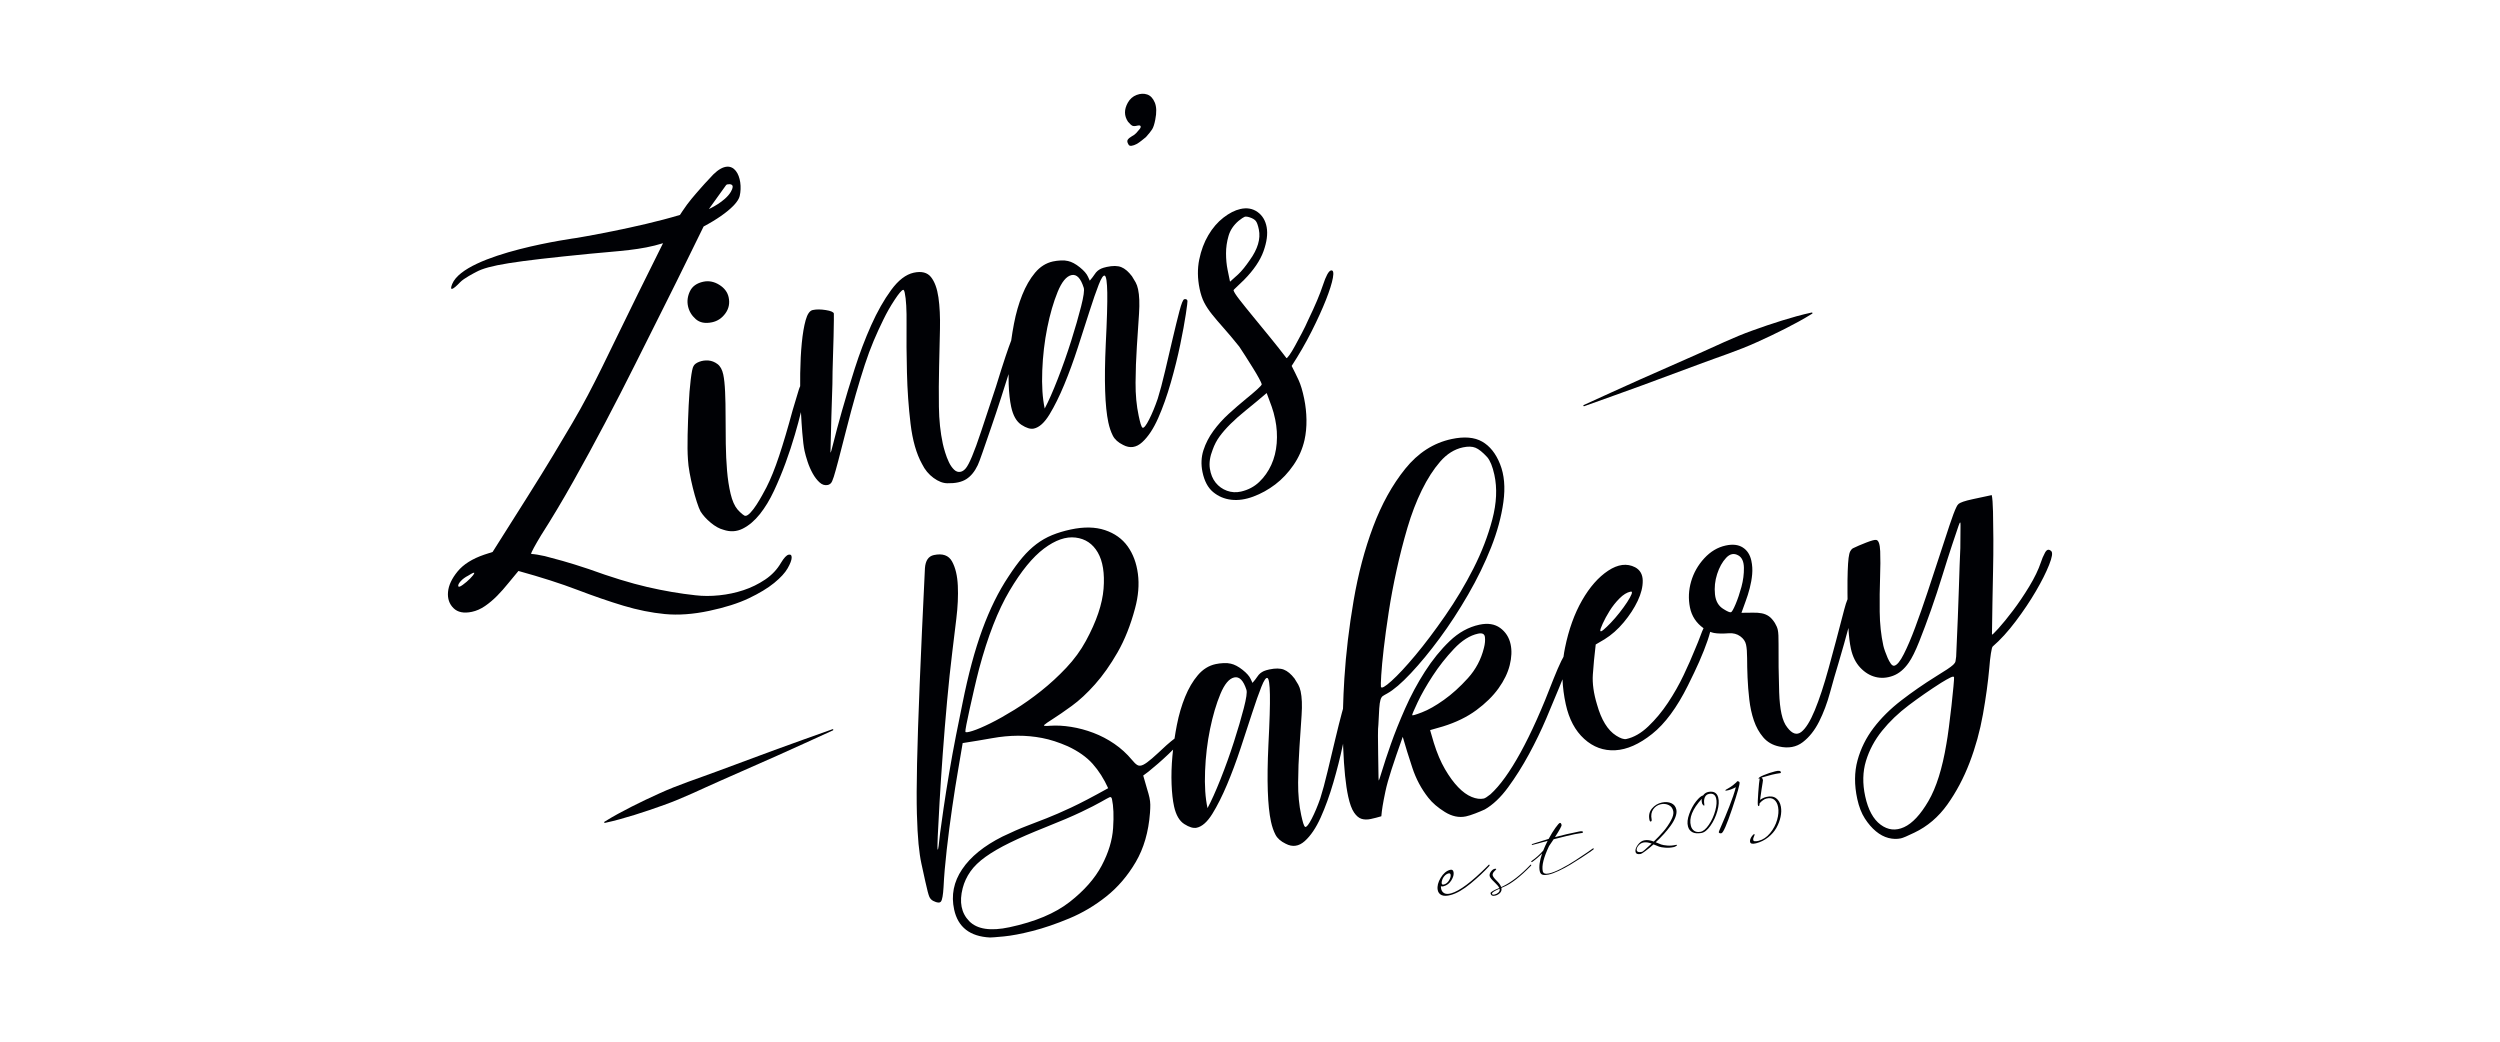 <?xml version="1.0" encoding="UTF-8"?>
<svg width="240px" height="100px" viewBox="0 0 240 100" version="1.1" xmlns="http://www.w3.org/2000/svg" xmlns:xlink="http://www.w3.org/1999/xlink">
    <title>Artboard</title>
    <g id="Artboard" stroke="none" stroke-width="1" fill="none" fill-rule="evenodd">
        <g id="Group" transform="translate(43, 9)" fill="#000105">
            <line x1="37" y1="61" x2="15" y2="70" id="Fill-9"></line>
            <path d="M36.965,61.114 C35.176,61.944 33.375,62.743 31.58,63.558 L26.173,65.946 C24.367,66.735 22.6,67.62 20.743,68.278 C19.816,68.61 18.886,68.935 17.942,69.224 C16.999,69.516 16.048,69.788 15.072,69.999 C15.04,70.006 15.008,69.985 15.001,69.952 C14.996,69.926 15.008,69.901 15.029,69.887 C15.878,69.358 16.751,68.889 17.633,68.441 C18.513,67.99 19.407,67.574 20.304,67.166 C22.096,66.344 23.978,65.748 25.821,65.056 L31.36,63.002 C33.214,62.336 35.062,61.655 36.922,61.003 C36.952,60.992 36.986,61.009 36.997,61.041 C37.007,61.07 36.993,61.102 36.965,61.114" id="Fill-10"></path>
            <line x1="109" y1="29" x2="131" y2="20" id="Fill-11"></line>
            <path d="M109.034,29.885 C110.824,29.056 112.625,28.257 114.42,27.442 L119.827,25.054 C121.632,24.265 123.4,23.381 125.257,22.722 C126.184,22.39 127.114,22.065 128.058,21.776 C129.001,21.483 129.952,21.212 130.927,21.001 C130.96,20.994 130.992,21.015 130.999,21.048 C131.004,21.074 130.992,21.1 130.971,21.113 C130.122,21.642 129.249,22.111 128.367,22.559 C127.487,23.01 126.593,23.426 125.696,23.834 C123.904,24.656 122.022,25.252 120.179,25.944 L114.64,27.998 C112.786,28.664 110.938,29.345 109.079,29.997 C109.048,30.008 109.014,29.991 109.003,29.96 C108.993,29.93 109.007,29.898 109.034,29.885" id="Fill-12"></path>
            <path d="M26.043,18.337 C25.547,18.031 25.037,17.933 24.517,18.045 C23.887,18.181 23.458,18.488 23.232,18.965 C23.006,19.443 22.945,19.921 23.049,20.399 C23.153,20.877 23.399,21.289 23.79,21.634 C24.18,21.978 24.704,22.08 25.362,21.938 C25.882,21.826 26.308,21.541 26.639,21.083 C26.97,20.626 27.073,20.11 26.949,19.536 C26.842,19.045 26.541,18.645 26.043,18.337" id="Fill-13"></path>
            <path d="M57.057,26.577 C57.113,25.142 57.274,23.77 57.538,22.458 C57.803,21.146 58.134,20.004 58.531,19.03 C58.929,18.056 59.374,17.516 59.867,17.408 C60.359,17.301 60.749,17.705 61.037,18.621 C61.115,18.849 61.032,19.448 60.786,20.419 C60.539,21.39 60.221,22.492 59.834,23.723 C59.445,24.955 59.017,26.172 58.547,27.375 C58.078,28.579 57.659,29.527 57.292,30.219 C57.079,29.225 57.001,28.011 57.057,26.577 Z M46.621,36.881 C47.089,37.222 47.534,37.393 47.959,37.392 C48.721,37.409 49.322,37.278 49.763,36.998 C50.203,36.719 50.569,36.272 50.862,35.658 C50.946,35.486 51.105,35.062 51.34,34.384 C51.573,33.706 51.845,32.92 52.154,32.027 C52.462,31.134 52.776,30.194 53.095,29.207 C53.355,28.403 53.597,27.641 53.823,26.915 C53.82,27.243 53.821,27.565 53.833,27.876 C53.867,28.741 53.946,29.465 54.071,30.049 C54.253,30.897 54.582,31.475 55.057,31.783 C55.533,32.093 55.931,32.213 56.249,32.143 C56.771,32.029 57.272,31.576 57.754,30.782 C58.236,29.989 58.706,29.038 59.166,27.929 C59.626,26.819 60.061,25.631 60.471,24.364 C60.882,23.097 61.255,21.938 61.591,20.886 C61.926,19.834 62.221,18.982 62.476,18.33 C62.729,17.678 62.926,17.391 63.064,17.468 C63.201,17.545 63.279,18.086 63.298,19.091 C63.316,20.097 63.268,21.743 63.153,24.031 C62.992,27.523 63.074,30.028 63.399,31.547 C63.506,32.044 63.651,32.471 63.834,32.828 C64.016,33.185 64.345,33.481 64.82,33.714 C65.47,34.061 66.081,33.974 66.651,33.452 C67.222,32.93 67.732,32.161 68.181,31.146 C68.63,30.131 69.037,28.987 69.401,27.715 C69.765,26.443 70.066,25.23 70.304,24.077 C70.542,22.924 70.72,21.953 70.839,21.162 C70.957,20.372 71.011,19.948 70.998,19.889 C70.967,19.743 70.864,19.689 70.69,19.726 C70.574,19.752 70.42,20.129 70.228,20.859 C70.036,21.589 69.822,22.462 69.584,23.477 C69.347,24.492 69.101,25.54 68.848,26.619 C68.594,27.7 68.36,28.584 68.143,29.273 C67.882,30.034 67.608,30.698 67.32,31.265 C67.032,31.832 66.823,32.099 66.695,32.067 C66.624,32.02 66.56,31.897 66.502,31.696 C66.443,31.495 66.381,31.234 66.312,30.912 C66.105,29.947 66.005,28.884 66.014,27.719 C66.021,26.556 66.063,25.408 66.138,24.275 C66.215,23.142 66.284,22.087 66.347,21.11 C66.41,20.132 66.38,19.352 66.254,18.767 C66.198,18.504 66.12,18.285 66.021,18.107 C65.922,17.93 65.805,17.734 65.668,17.519 C65.329,17.073 64.986,16.781 64.638,16.643 C64.29,16.505 63.826,16.499 63.247,16.625 C63.015,16.676 62.838,16.73 62.713,16.787 C62.589,16.845 62.475,16.916 62.372,16.999 C62.268,17.084 62.166,17.205 62.064,17.365 C61.962,17.525 61.813,17.717 61.619,17.944 L61.447,17.568 C61.326,17.289 61.065,16.986 60.662,16.661 C60.258,16.336 59.882,16.136 59.532,16.059 C59.339,16.009 59.108,15.991 58.838,16.004 C58.567,16.017 58.317,16.049 58.085,16.099 C57.418,16.245 56.844,16.608 56.362,17.186 C55.879,17.766 55.47,18.475 55.135,19.312 C54.798,20.15 54.534,21.071 54.341,22.077 C54.236,22.617 54.149,23.156 54.075,23.694 C54.065,23.719 54.055,23.744 54.045,23.77 C53.927,24.071 53.757,24.552 53.535,25.212 C53.313,25.872 53.004,26.841 52.612,28.119 C52.023,29.9 51.553,31.317 51.204,32.372 C50.854,33.428 50.558,34.241 50.317,34.813 C50.076,35.386 49.877,35.765 49.72,35.952 C49.563,36.14 49.398,36.252 49.224,36.29 C48.992,36.341 48.78,36.273 48.589,36.085 C48.396,35.897 48.231,35.658 48.094,35.367 C47.955,35.076 47.835,34.766 47.735,34.436 C47.633,34.107 47.558,33.825 47.508,33.591 C47.276,32.511 47.151,31.329 47.135,30.049 C47.117,28.768 47.124,27.49 47.154,26.214 C47.183,24.939 47.211,23.724 47.237,22.572 C47.262,21.419 47.213,20.413 47.09,19.553 C46.966,18.694 46.727,18.042 46.375,17.599 C46.022,17.156 45.469,17.016 44.716,17.18 C43.962,17.345 43.24,17.901 42.548,18.846 C41.856,19.793 41.218,20.918 40.634,22.223 C40.05,23.528 39.522,24.92 39.05,26.399 C38.579,27.878 38.171,29.228 37.827,30.45 C37.482,31.673 37.217,32.663 37.031,33.422 C36.845,34.182 36.744,34.517 36.725,34.43 C36.78,32.002 36.842,29.816 36.911,27.875 C36.915,27.048 36.932,26.241 36.96,25.455 C36.989,24.669 37.009,23.954 37.023,23.309 C37.036,22.663 37.046,22.141 37.051,21.743 C37.057,21.345 37.056,21.13 37.05,21.101 C37.019,20.955 36.759,20.843 36.273,20.766 C35.786,20.688 35.369,20.687 35.021,20.763 C34.732,20.826 34.506,21.151 34.343,21.737 C34.18,22.323 34.057,23.054 33.972,23.928 C33.887,24.803 33.836,25.77 33.82,26.829 C33.814,27.252 33.814,27.667 33.817,28.076 C33.771,28.167 33.726,28.281 33.684,28.418 C33.568,28.795 33.369,29.458 33.087,30.406 C32.631,32.096 32.2,33.551 31.794,34.771 C31.389,35.991 30.982,36.997 30.577,37.789 C30.469,37.996 30.334,38.248 30.17,38.543 C30.006,38.839 29.827,39.138 29.634,39.439 C29.441,39.741 29.246,39.998 29.049,40.209 C28.851,40.42 28.691,40.524 28.57,40.52 C28.511,40.533 28.409,40.479 28.262,40.358 C28.114,40.238 27.961,40.088 27.801,39.908 C27.517,39.573 27.296,39.071 27.137,38.402 C26.978,37.733 26.865,36.993 26.797,36.182 C26.729,35.371 26.688,34.509 26.675,33.594 C26.66,32.68 26.654,31.802 26.656,30.961 C26.657,30.119 26.642,29.343 26.61,28.63 C26.579,27.919 26.52,27.359 26.432,26.949 C26.332,26.482 26.146,26.148 25.876,25.947 C25.605,25.746 25.315,25.633 25.007,25.608 C24.699,25.584 24.404,25.625 24.124,25.732 C23.843,25.84 23.661,25.979 23.576,26.15 C23.485,26.292 23.397,26.724 23.309,27.447 C23.221,28.17 23.155,28.995 23.112,29.921 C23.068,30.848 23.035,31.789 23.012,32.741 C22.989,33.695 23,34.487 23.044,35.12 C23.062,35.483 23.115,35.907 23.203,36.393 C23.292,36.878 23.396,37.36 23.514,37.839 C23.632,38.318 23.758,38.765 23.892,39.178 C24.026,39.593 24.145,39.896 24.246,40.088 C24.479,40.465 24.808,40.829 25.231,41.18 C25.655,41.531 26.06,41.756 26.445,41.855 C27.099,42.079 27.721,42.043 28.309,41.747 C28.898,41.451 29.443,40.987 29.945,40.358 C30.447,39.729 30.9,38.98 31.306,38.112 C31.71,37.243 32.08,36.353 32.415,35.439 C32.749,34.525 33.049,33.619 33.31,32.72 C33.547,31.912 33.739,31.194 33.891,30.565 C33.927,31.266 33.969,31.918 34.018,32.52 C34.082,33.316 34.155,33.905 34.237,34.284 C34.299,34.576 34.397,34.922 34.528,35.322 C34.659,35.721 34.824,36.099 35.02,36.453 C35.218,36.807 35.439,37.095 35.684,37.317 C35.928,37.539 36.195,37.619 36.485,37.555 C36.572,37.537 36.66,37.487 36.749,37.406 C36.837,37.326 36.936,37.113 37.044,36.768 C37.152,36.424 37.298,35.903 37.482,35.205 C37.666,34.507 37.914,33.543 38.227,32.313 C38.555,31.018 38.867,29.856 39.162,28.828 C39.458,27.801 39.743,26.867 40.017,26.027 C40.292,25.188 40.575,24.423 40.867,23.732 C41.158,23.042 41.473,22.354 41.812,21.667 C42.127,21.018 42.485,20.39 42.886,19.782 C43.286,19.175 43.558,18.855 43.704,18.824 C43.761,18.811 43.812,18.907 43.856,19.112 C43.988,19.725 44.046,20.737 44.029,22.147 C44.014,23.557 44.026,25.1 44.067,26.772 C44.107,28.446 44.222,30.08 44.412,31.674 C44.603,33.269 44.97,34.558 45.514,35.54 C45.785,36.093 46.153,36.539 46.621,36.881 L46.621,36.881 Z" id="Fill-14"></path>
            <path d="M65.698,3.066 C65.802,3.117 65.956,3.117 66.161,3.066 C66.34,3.021 66.45,3.033 66.49,3.1 C66.529,3.168 66.506,3.259 66.42,3.374 C66.334,3.489 66.224,3.618 66.09,3.76 C65.955,3.903 65.814,4.009 65.666,4.077 C65.472,4.188 65.339,4.299 65.265,4.41 C65.192,4.522 65.213,4.673 65.329,4.861 C65.377,4.973 65.479,5.018 65.635,4.994 C65.792,4.97 65.949,4.915 66.108,4.829 C66.266,4.742 66.427,4.632 66.59,4.498 C66.752,4.364 66.892,4.252 67.01,4.16 C67.298,3.839 67.5,3.586 67.613,3.402 C67.726,3.218 67.824,2.914 67.906,2.489 C68.045,1.801 68.03,1.253 67.86,0.844 C67.69,0.436 67.447,0.178 67.132,0.071 C66.817,-0.037 66.477,-0.022 66.114,0.116 C65.75,0.254 65.468,0.504 65.267,0.864 C64.905,1.515 64.911,2.12 65.284,2.679 C65.457,2.885 65.594,3.014 65.698,3.066" id="Fill-15"></path>
            <path d="M74.939,13.651 C75.098,13.097 75.423,12.612 75.912,12.196 C76.184,11.982 76.374,11.855 76.48,11.815 C76.587,11.776 76.749,11.792 76.965,11.864 C77.241,11.953 77.437,12.068 77.552,12.208 C77.667,12.35 77.765,12.623 77.849,13.03 C78.033,13.931 77.744,14.909 76.984,15.965 C76.563,16.579 76.19,17.036 75.864,17.339 C75.539,17.641 75.278,17.876 75.082,18.042 C75.029,17.781 74.952,17.404 74.85,16.909 C74.75,16.416 74.699,15.888 74.699,15.325 C74.698,14.763 74.779,14.205 74.939,13.651 Z M79.082,30.035 C79.214,30.4 79.328,30.815 79.423,31.28 C79.577,32.035 79.625,32.792 79.564,33.551 C79.503,34.31 79.329,35.003 79.041,35.632 C78.753,36.26 78.369,36.805 77.889,37.265 C77.408,37.724 76.825,38.033 76.139,38.19 C75.673,38.297 75.223,38.27 74.788,38.112 C74.353,37.953 73.992,37.693 73.702,37.334 C73.413,36.974 73.228,36.523 73.146,35.979 C73.063,35.435 73.155,34.829 73.42,34.16 C73.584,33.696 73.807,33.273 74.087,32.89 C74.368,32.506 74.717,32.107 75.135,31.692 C75.552,31.277 76.051,30.836 76.631,30.369 C77.21,29.902 77.867,29.356 78.601,28.731 C78.79,29.235 78.95,29.67 79.082,30.035 Z M72.605,20.047 C72.795,20.414 73.044,20.79 73.352,21.175 C73.661,21.561 74.029,21.994 74.457,22.474 C74.885,22.953 75.389,23.553 75.967,24.272 C76.129,24.508 76.328,24.812 76.562,25.184 C76.796,25.557 77.03,25.929 77.264,26.3 C77.498,26.673 77.696,27.008 77.857,27.305 C78.018,27.603 78.108,27.795 78.126,27.882 C78.138,27.941 77.999,28.102 77.707,28.366 C77.417,28.63 77.062,28.932 76.643,29.271 C76.077,29.736 75.516,30.221 74.959,30.728 C74.402,31.236 73.911,31.782 73.485,32.366 C73.059,32.95 72.74,33.571 72.529,34.227 C72.319,34.883 72.288,35.575 72.436,36.301 C72.614,37.173 72.955,37.817 73.455,38.234 C73.957,38.651 74.539,38.899 75.201,38.975 C75.863,39.052 76.567,38.951 77.314,38.673 C78.062,38.396 78.765,38.006 79.424,37.506 C80.083,37.005 80.666,36.385 81.176,35.645 C81.686,34.905 82.038,34.102 82.235,33.236 C82.369,32.627 82.431,31.983 82.421,31.3 C82.411,30.618 82.338,29.943 82.201,29.275 C82.047,28.52 81.867,27.923 81.663,27.483 C81.458,27.044 81.237,26.592 80.999,26.13 C81.72,25.022 82.361,23.91 82.923,22.792 C83.485,21.676 83.94,20.674 84.291,19.788 C84.641,18.902 84.863,18.197 84.958,17.673 C85.052,17.15 84.989,16.914 84.77,16.964 C84.55,17.014 84.295,17.483 84.002,18.371 C83.709,19.26 83.24,20.371 82.593,21.705 C82.418,22.11 82.211,22.538 81.973,22.987 C81.734,23.438 81.516,23.845 81.317,24.209 C81.118,24.574 80.941,24.866 80.785,25.084 C80.628,25.302 80.534,25.4 80.5,25.377 C80.029,24.755 79.506,24.093 78.931,23.388 C78.356,22.683 77.811,22.017 77.295,21.39 C76.779,20.763 76.346,20.224 75.995,19.772 C75.644,19.321 75.454,19.022 75.424,18.876 C75.397,18.882 75.418,18.848 75.489,18.77 C75.586,18.687 75.899,18.388 76.425,17.871 C77.353,16.929 77.977,16.011 78.297,15.117 C78.616,14.222 78.717,13.454 78.601,12.812 C78.484,12.17 78.191,11.682 77.721,11.349 C77.25,11.016 76.7,10.921 76.069,11.066 C75.548,11.185 75.008,11.461 74.45,11.892 C73.892,12.325 73.41,12.883 73.005,13.569 C72.599,14.255 72.306,15.037 72.127,15.914 C71.948,16.792 71.958,17.724 72.16,18.711 C72.267,19.235 72.415,19.679 72.605,20.047 L72.605,20.047 Z" id="Fill-16"></path>
            <path d="M144.532,56.903 C144.482,57.438 144.42,58.05 144.344,58.74 C144.267,59.43 144.184,60.122 144.093,60.815 C144.003,61.509 143.923,62.042 143.853,62.417 C143.462,64.776 142.886,66.607 142.127,67.907 C141.367,69.208 140.589,70.041 139.792,70.407 C138.994,70.771 138.244,70.693 137.539,70.17 C136.835,69.647 136.342,68.742 136.061,67.454 C135.792,66.224 135.817,65.088 136.134,64.047 C136.45,63.006 136.966,62.042 137.68,61.156 C138.394,60.268 139.25,59.449 140.25,58.696 C141.25,57.943 142.281,57.228 143.343,56.551 C143.717,56.322 144.012,56.154 144.232,56.047 C144.45,55.94 144.569,55.929 144.588,56.015 C144.601,56.073 144.581,56.369 144.532,56.903 Z M123.615,49.007 C123.405,49.501 123.257,49.757 123.17,49.776 C123.054,49.8 122.82,49.701 122.469,49.477 C121.983,49.192 121.706,48.719 121.638,48.06 C121.569,47.401 121.639,46.75 121.846,46.106 C122.053,45.463 122.341,44.944 122.709,44.551 C123.077,44.158 123.468,44.082 123.884,44.322 C124.229,44.518 124.406,44.914 124.416,45.511 C124.425,46.109 124.346,46.716 124.18,47.336 C124.012,47.956 123.824,48.513 123.615,49.007 Z M93.509,59.384 C92.895,59.621 92.582,59.711 92.569,59.653 C92.557,59.596 92.731,59.185 93.093,58.418 C93.455,57.652 93.936,56.808 94.536,55.885 C95.136,54.964 95.817,54.099 96.579,53.292 C97.34,52.485 98.111,51.998 98.891,51.831 C99.295,51.744 99.516,51.854 99.553,52.16 C99.589,52.467 99.559,52.811 99.46,53.191 C99.188,54.298 98.674,55.269 97.919,56.104 C97.164,56.94 96.394,57.636 95.608,58.194 C94.823,58.752 94.122,59.149 93.509,59.384 Z M76.406,58.981 C76.16,59.933 75.844,61.011 75.457,62.217 C75.07,63.423 74.642,64.615 74.174,65.794 C73.705,66.972 73.288,67.9 72.922,68.578 C72.709,67.605 72.631,66.416 72.687,65.012 C72.743,63.607 72.903,62.263 73.167,60.978 C73.431,59.694 73.761,58.575 74.158,57.621 C74.554,56.668 74.998,56.139 75.49,56.033 C75.981,55.928 76.37,56.324 76.657,57.221 C76.735,57.444 76.652,58.03 76.406,58.981 Z M63.858,70.496 C63.78,71.665 63.415,72.867 62.762,74.1 C62.109,75.332 61.085,76.495 59.69,77.587 C58.295,78.679 56.37,79.489 53.913,80.015 C52.094,80.405 50.803,80.209 50.042,79.429 C49.282,78.648 49.074,77.593 49.418,76.261 C49.566,75.69 49.813,75.159 50.159,74.665 C50.504,74.172 50.992,73.701 51.619,73.252 C52.247,72.803 53.026,72.352 53.955,71.898 C54.884,71.444 56.003,70.958 57.311,70.438 C58.787,69.852 59.948,69.357 60.798,68.95 C61.646,68.544 62.279,68.221 62.696,67.982 C63.113,67.743 63.383,67.596 63.507,67.539 C63.63,67.483 63.711,67.54 63.749,67.712 C63.899,68.398 63.935,69.327 63.858,70.496 Z M56.944,57.332 C56.093,58.009 55.242,58.61 54.389,59.137 C53.535,59.664 52.762,60.1 52.065,60.444 C51.369,60.787 50.801,61.028 50.363,61.167 C49.924,61.306 49.696,61.333 49.677,61.247 C49.664,61.189 49.697,60.958 49.775,60.552 C49.852,60.147 49.956,59.653 50.087,59.07 C50.216,58.489 50.359,57.859 50.513,57.182 C50.667,56.505 50.827,55.85 50.991,55.215 C51.823,52.102 52.797,49.603 53.913,47.717 C55.028,45.831 56.132,44.479 57.224,43.661 C58.315,42.843 59.328,42.491 60.26,42.607 C61.193,42.721 61.902,43.199 62.388,44.038 C62.873,44.877 63.058,46.035 62.943,47.512 C62.827,48.99 62.262,50.661 61.247,52.525 C60.751,53.44 60.122,54.301 59.362,55.107 C58.6,55.915 57.794,56.656 56.944,57.332 Z M89.599,55.82 C89.638,55.167 89.717,54.319 89.837,53.275 C89.957,52.232 90.117,51.059 90.317,49.759 C90.516,48.458 90.767,47.117 91.071,45.734 C91.374,44.352 91.721,42.997 92.111,41.67 C92.502,40.344 92.964,39.137 93.498,38.049 C94.032,36.962 94.619,36.05 95.26,35.313 C95.9,34.577 96.625,34.123 97.435,33.949 C97.926,33.844 98.329,33.855 98.644,33.982 C98.959,34.11 99.335,34.411 99.772,34.886 C100.055,35.215 100.285,35.78 100.46,36.581 C100.741,37.868 100.675,39.297 100.262,40.868 C99.849,42.439 99.246,44.005 98.453,45.568 C97.66,47.13 96.758,48.642 95.745,50.101 C94.733,51.561 93.778,52.829 92.879,53.904 C91.979,54.981 91.213,55.803 90.582,56.373 C89.95,56.942 89.613,57.127 89.569,56.927 C89.55,56.841 89.56,56.472 89.599,55.82 Z M110.862,50.862 C111.035,50.481 111.256,50.074 111.525,49.642 C111.794,49.21 112.108,48.814 112.468,48.452 C112.827,48.09 113.18,47.872 113.527,47.798 C113.672,47.767 113.704,47.85 113.627,48.046 C113.549,48.242 113.408,48.497 113.204,48.811 C113,49.124 112.756,49.46 112.472,49.821 C112.187,50.181 111.91,50.503 111.639,50.785 C111.368,51.068 111.137,51.29 110.945,51.451 C110.753,51.611 110.648,51.649 110.629,51.563 C110.61,51.477 110.687,51.244 110.862,50.862 Z M153.921,43.91 C153.692,43.689 153.491,43.739 153.319,44.06 C153.147,44.382 153.017,44.687 152.929,44.975 C152.691,45.685 152.316,46.462 151.805,47.305 C151.293,48.149 150.773,48.918 150.245,49.616 C149.717,50.312 149.251,50.884 148.85,51.329 C148.448,51.775 148.241,51.969 148.228,51.912 C148.245,50.74 148.26,49.704 148.275,48.802 C148.289,47.9 148.309,46.916 148.333,45.847 C148.356,44.779 148.366,43.751 148.362,42.764 C148.358,41.776 148.347,40.896 148.329,40.121 C148.311,39.346 148.271,38.816 148.208,38.529 C147.428,38.696 146.828,38.825 146.41,38.914 C145.99,39.004 145.676,39.087 145.466,39.161 C145.255,39.237 145.111,39.305 145.034,39.366 C144.957,39.428 144.887,39.525 144.825,39.658 C144.656,39.994 144.431,40.589 144.149,41.442 C143.866,42.297 143.544,43.279 143.182,44.39 C142.819,45.5 142.438,46.66 142.037,47.869 C141.635,49.078 141.244,50.195 140.863,51.22 C140.482,52.245 140.117,53.102 139.768,53.79 C139.42,54.479 139.116,54.851 138.855,54.907 C138.739,54.931 138.627,54.866 138.517,54.71 C138.407,54.554 138.308,54.373 138.217,54.168 C138.127,53.962 138.042,53.749 137.964,53.526 C137.884,53.303 137.83,53.12 137.799,52.977 C137.58,51.976 137.463,50.892 137.451,49.727 C137.438,48.562 137.451,47.474 137.487,46.463 C137.523,45.452 137.527,44.606 137.499,43.922 C137.471,43.24 137.346,42.877 137.125,42.834 C136.997,42.802 136.676,42.886 136.161,43.085 C135.646,43.286 135.227,43.465 134.905,43.624 C134.797,43.677 134.706,43.772 134.632,43.907 C134.556,44.043 134.501,44.265 134.463,44.572 C134.426,44.88 134.398,45.298 134.38,45.826 C134.36,46.354 134.353,47.037 134.358,47.874 C134.36,48.098 134.362,48.312 134.365,48.524 C134.261,48.767 134.155,49.097 134.047,49.513 C133.506,51.605 133.008,53.479 132.553,55.133 C132.098,56.789 131.652,58.142 131.216,59.193 C130.781,60.245 130.35,60.936 129.923,61.267 C129.496,61.598 129.049,61.454 128.581,60.836 C128.332,60.53 128.146,60.091 128.021,59.518 C127.902,58.975 127.829,58.294 127.801,57.476 C127.774,56.659 127.755,55.846 127.746,55.04 C127.735,54.234 127.734,53.5 127.741,52.84 C127.748,52.18 127.724,51.72 127.667,51.463 C127.624,51.263 127.531,51.043 127.387,50.804 C127.203,50.515 127.012,50.301 126.816,50.163 C126.62,50.025 126.395,49.932 126.142,49.88 C125.889,49.83 125.604,49.809 125.289,49.816 C124.973,49.824 124.603,49.828 124.18,49.829 C124.291,49.506 124.422,49.141 124.576,48.734 C124.728,48.327 124.863,47.901 124.977,47.457 C125.092,47.014 125.17,46.57 125.209,46.127 C125.248,45.685 125.221,45.249 125.127,44.82 C125.002,44.247 124.729,43.827 124.307,43.558 C123.885,43.288 123.342,43.225 122.677,43.368 C121.897,43.535 121.208,43.945 120.609,44.597 C120.01,45.249 119.59,45.99 119.348,46.821 C119.107,47.652 119.069,48.483 119.235,49.315 C119.401,50.141 119.836,50.805 120.54,51.309 C120.451,51.49 120.351,51.733 120.24,52.043 C120.117,52.383 119.936,52.834 119.696,53.395 C119.422,54.082 119.068,54.884 118.634,55.801 C118.199,56.718 117.696,57.604 117.127,58.459 C116.558,59.316 115.929,60.071 115.241,60.728 C114.552,61.385 113.846,61.79 113.124,61.945 C112.893,61.994 112.567,61.884 112.145,61.615 C111.336,61.1 110.727,60.107 110.315,58.638 C109.99,57.57 109.856,56.61 109.913,55.759 C109.968,54.909 110.061,53.946 110.189,52.87 L111.034,52.374 C111.699,51.963 112.314,51.42 112.878,50.744 C113.441,50.07 113.888,49.383 114.22,48.683 C114.55,47.983 114.712,47.335 114.702,46.738 C114.692,46.141 114.448,45.714 113.969,45.457 C113.185,45.056 112.324,45.165 111.386,45.785 C110.448,46.406 109.612,47.356 108.878,48.636 C108.144,49.916 107.598,51.434 107.241,53.187 C107.182,53.475 107.134,53.764 107.096,54.055 C107.032,54.162 106.961,54.294 106.883,54.454 C106.664,54.905 106.417,55.474 106.144,56.162 C105.047,59.032 103.99,61.393 102.972,63.243 C101.955,65.093 100.992,66.429 100.083,67.253 C99.773,67.499 99.561,67.634 99.445,67.659 C99.099,67.733 98.709,67.682 98.278,67.505 C97.845,67.328 97.415,67.017 96.985,66.571 C96.553,66.125 96.133,65.55 95.722,64.845 C95.311,64.141 94.953,63.298 94.648,62.316 L94.29,61.091 L95.528,60.736 C96.775,60.35 97.841,59.829 98.727,59.177 C99.612,58.524 100.322,57.826 100.856,57.083 C101.389,56.341 101.749,55.598 101.934,54.855 C102.119,54.113 102.147,53.442 102.016,52.842 C101.872,52.185 101.539,51.666 101.018,51.284 C100.495,50.903 99.83,50.798 99.021,50.971 C97.981,51.194 97.029,51.719 96.167,52.547 C95.303,53.374 94.511,54.352 93.789,55.479 C93.068,56.605 92.434,57.787 91.887,59.026 C91.342,60.265 90.886,61.402 90.523,62.436 C90.159,63.472 89.876,64.325 89.676,64.996 C89.474,65.668 89.368,65.974 89.355,65.916 C89.343,65.859 89.333,65.577 89.329,65.07 C89.324,64.563 89.315,64.004 89.303,63.393 C89.29,62.783 89.284,62.2 89.284,61.647 C89.284,61.094 89.297,60.74 89.324,60.585 C89.355,59.89 89.382,59.361 89.408,58.996 C89.434,58.632 89.474,58.362 89.526,58.186 C89.579,58.011 89.65,57.89 89.743,57.826 C89.834,57.761 89.975,57.679 90.165,57.578 C90.785,57.236 91.544,56.588 92.439,55.633 C93.335,54.679 94.256,53.562 95.201,52.282 C96.147,51.004 97.059,49.604 97.937,48.085 C98.815,46.567 99.55,45.055 100.145,43.552 C100.739,42.049 101.133,40.596 101.325,39.193 C101.519,37.792 101.413,36.581 101.008,35.561 C100.604,34.541 100.03,33.819 99.287,33.395 C98.544,32.971 97.566,32.888 96.352,33.148 C94.618,33.519 93.133,34.474 91.896,36.011 C90.659,37.549 89.634,39.401 88.822,41.566 C88.009,43.732 87.384,46.097 86.946,48.661 C86.508,51.225 86.213,53.714 86.059,56.128 C85.995,57.135 85.953,58.105 85.929,59.043 C85.896,59.154 85.861,59.277 85.825,59.413 C85.633,60.128 85.419,60.982 85.182,61.977 C84.945,62.97 84.7,63.996 84.448,65.053 C84.195,66.111 83.961,66.977 83.745,67.652 C83.484,68.397 83.211,69.047 82.924,69.602 C82.636,70.158 82.428,70.419 82.301,70.387 C82.23,70.342 82.166,70.222 82.108,70.024 C82.049,69.828 81.986,69.572 81.917,69.257 C81.711,68.312 81.612,67.271 81.62,66.13 C81.628,64.991 81.671,63.867 81.746,62.757 C81.821,61.648 81.89,60.615 81.953,59.658 C82.017,58.701 81.986,57.937 81.861,57.364 C81.804,57.107 81.727,56.892 81.629,56.718 C81.53,56.544 81.413,56.352 81.276,56.142 C80.938,55.705 80.596,55.419 80.249,55.284 C79.902,55.149 79.439,55.143 78.861,55.266 C78.63,55.316 78.453,55.369 78.328,55.425 C78.205,55.482 78.091,55.551 77.988,55.633 C77.885,55.715 77.783,55.834 77.681,55.991 C77.579,56.148 77.431,56.336 77.238,56.557 L77.067,56.19 C76.946,55.917 76.685,55.62 76.283,55.302 C75.88,54.984 75.504,54.788 75.155,54.712 C74.964,54.664 74.733,54.646 74.464,54.658 C74.194,54.671 73.943,54.702 73.712,54.752 C73.047,54.894 72.475,55.249 71.994,55.816 C71.512,56.384 71.105,57.077 70.77,57.898 C70.435,58.719 70.171,59.62 69.978,60.605 C69.892,61.039 69.819,61.473 69.754,61.906 C69.562,62.047 69.302,62.261 68.973,62.55 C68.396,63.093 67.936,63.513 67.592,63.812 C67.249,64.11 66.968,64.312 66.75,64.419 C66.532,64.526 66.346,64.535 66.193,64.448 C66.039,64.362 65.86,64.19 65.655,63.934 C65.169,63.35 64.609,62.841 63.977,62.407 C63.345,61.974 62.675,61.623 61.969,61.355 C61.264,61.087 60.55,60.894 59.829,60.78 C59.108,60.665 58.435,60.629 57.81,60.673 C57.335,60.715 57.147,60.688 57.248,60.591 C57.347,60.495 57.629,60.3 58.095,60.005 C58.559,59.712 59.158,59.299 59.889,58.768 C60.62,58.237 61.364,57.547 62.121,56.695 C62.878,55.844 63.601,54.822 64.286,53.626 C64.972,52.431 65.532,51.023 65.965,49.403 C66.282,48.228 66.374,47.122 66.239,46.088 C66.103,45.054 65.775,44.173 65.254,43.446 C64.732,42.72 64.006,42.202 63.075,41.891 C62.146,41.581 61.052,41.56 59.795,41.83 C59.139,41.97 58.541,42.151 58.003,42.371 C57.464,42.592 56.962,42.879 56.495,43.233 C56.028,43.588 55.584,44.012 55.163,44.507 C54.741,45.001 54.293,45.614 53.817,46.344 C52.86,47.778 52.021,49.477 51.301,51.443 C50.581,53.409 49.947,55.769 49.399,58.521 C49.221,59.368 49.014,60.394 48.778,61.596 C48.542,62.8 48.321,64.007 48.117,65.219 C47.913,66.431 47.735,67.555 47.584,68.59 C47.431,69.627 47.322,70.406 47.256,70.929 C47.14,72.062 47.063,72.61 47.024,72.573 C46.986,72.537 46.985,72.118 47.022,71.316 C47.059,70.515 47.118,69.402 47.2,67.976 C47.282,66.552 47.383,65.01 47.505,63.351 C47.626,61.693 47.765,60.009 47.921,58.298 C48.077,56.588 48.242,55.026 48.417,53.611 C48.535,52.627 48.664,51.558 48.806,50.405 C48.947,49.252 48.996,48.193 48.951,47.229 C48.907,46.266 48.722,45.49 48.397,44.9 C48.071,44.311 47.49,44.106 46.652,44.285 C46.132,44.397 45.845,44.817 45.794,45.547 C45.579,49.966 45.41,53.693 45.287,56.728 C45.164,59.765 45.08,62.291 45.037,64.306 C44.993,66.323 44.989,67.926 45.021,69.117 C45.055,70.307 45.108,71.277 45.18,72.025 C45.253,72.773 45.344,73.398 45.453,73.898 C45.563,74.399 45.686,74.964 45.824,75.593 C46.005,76.423 46.138,76.926 46.222,77.103 C46.306,77.28 46.432,77.41 46.602,77.493 C46.976,77.682 47.221,77.697 47.338,77.538 C47.454,77.378 47.535,76.919 47.581,76.16 C47.629,75.132 47.731,73.935 47.886,72.569 C48.041,71.203 48.215,69.855 48.409,68.526 C48.602,67.197 48.796,65.972 48.99,64.853 C49.184,63.733 49.326,62.894 49.416,62.336 C50.44,62.177 51.381,62.02 52.24,61.866 C53.098,61.712 53.92,61.634 54.707,61.63 C55.492,61.626 56.271,61.699 57.045,61.848 C57.819,61.996 58.64,62.262 59.511,62.644 C60.521,63.117 61.318,63.681 61.899,64.334 C62.481,64.989 62.975,65.766 63.384,66.667 C61.901,67.494 60.713,68.115 59.821,68.53 C58.929,68.946 58.149,69.286 57.48,69.549 C56.812,69.811 56.163,70.063 55.535,70.302 C54.906,70.541 54.14,70.878 53.237,71.31 C51.465,72.2 50.173,73.247 49.364,74.453 C48.553,75.66 48.298,76.95 48.599,78.323 C48.967,80.011 50.115,80.903 52.042,81 C52.163,81.003 52.602,80.969 53.358,80.898 C54.114,80.826 55.035,80.651 56.124,80.373 C57.213,80.095 58.388,79.693 59.65,79.168 C60.911,78.643 62.096,77.941 63.205,77.059 C64.313,76.178 65.254,75.078 66.029,73.759 C66.803,72.441 67.26,70.868 67.398,69.041 C67.421,68.737 67.431,68.473 67.428,68.249 C67.424,68.025 67.398,67.799 67.348,67.57 C67.298,67.341 67.222,67.065 67.121,66.743 C67.021,66.42 66.896,65.989 66.749,65.452 L67.256,65.074 C67.514,64.869 67.814,64.617 68.158,64.319 C68.501,64.021 68.835,63.718 69.16,63.408 C69.326,63.251 69.477,63.103 69.615,62.964 C69.593,63.159 69.572,63.354 69.554,63.549 C69.466,64.526 69.438,65.438 69.472,66.284 C69.505,67.13 69.584,67.84 69.709,68.411 C69.891,69.242 70.218,69.808 70.693,70.11 C71.167,70.413 71.564,70.53 71.881,70.462 C72.401,70.351 72.901,69.906 73.383,69.13 C73.863,68.353 74.332,67.422 74.791,66.335 C75.249,65.249 75.683,64.086 76.093,62.845 C76.502,61.604 76.874,60.469 77.209,59.439 C77.544,58.409 77.838,57.574 78.092,56.936 C78.345,56.298 78.541,56.017 78.678,56.091 C78.816,56.167 78.893,56.697 78.912,57.681 C78.931,58.666 78.882,60.278 78.767,62.519 C78.606,65.938 78.689,68.391 79.014,69.878 C79.12,70.365 79.264,70.783 79.447,71.133 C79.628,71.483 79.956,71.772 80.43,72 C81.079,72.34 81.688,72.255 82.257,71.744 C82.826,71.233 83.334,70.48 83.783,69.486 C84.23,68.492 84.637,67.372 85,66.126 C85.363,64.88 85.663,63.693 85.9,62.564 C85.912,62.507 85.923,62.453 85.935,62.396 C85.939,62.524 85.942,62.653 85.947,62.778 C86.025,64.799 86.186,66.365 86.43,67.481 C86.58,68.168 86.767,68.675 86.989,69.001 C87.212,69.328 87.452,69.531 87.712,69.61 C87.971,69.689 88.267,69.694 88.599,69.622 C88.931,69.551 89.268,69.464 89.608,69.361 C89.633,69.057 89.674,68.725 89.732,68.369 C89.79,68.012 89.878,67.552 89.997,66.987 C90.115,66.423 90.31,65.723 90.582,64.885 C90.852,64.049 91.213,62.998 91.663,61.734 C91.92,62.638 92.227,63.627 92.584,64.704 C92.94,65.781 93.452,66.741 94.121,67.586 C94.499,68.074 95.03,68.529 95.712,68.953 C96.395,69.375 97.068,69.516 97.733,69.373 C97.964,69.324 98.261,69.229 98.624,69.09 C98.986,68.95 99.291,68.823 99.538,68.708 C100.318,68.262 101.064,67.555 101.775,66.587 C102.486,65.619 103.154,64.559 103.779,63.407 C104.405,62.255 104.962,61.102 105.452,59.949 C105.941,58.796 106.352,57.809 106.688,56.989 C106.802,56.711 106.906,56.453 107,56.213 C107.033,57.001 107.136,57.799 107.313,58.607 C107.626,60.038 108.216,61.147 109.083,61.934 C109.951,62.722 110.946,63.085 112.067,63.024 C113.188,62.964 114.367,62.442 115.604,61.458 C116.841,60.475 117.985,58.927 119.036,56.815 C119.12,56.648 119.324,56.23 119.647,55.561 C119.97,54.893 120.278,54.191 120.571,53.454 C120.84,52.777 121.042,52.179 121.179,51.657 C121.299,51.703 121.419,51.741 121.54,51.764 C121.871,51.828 122.35,51.838 122.975,51.794 C123.392,51.765 123.754,51.86 124.059,52.079 C124.363,52.298 124.55,52.565 124.619,52.879 C124.688,53.194 124.722,53.629 124.723,54.182 C124.722,54.737 124.737,55.355 124.765,56.038 C124.793,56.721 124.849,57.428 124.933,58.158 C125.017,58.889 125.164,59.561 125.374,60.174 C125.584,60.789 125.881,61.324 126.269,61.78 C126.656,62.236 127.166,62.531 127.801,62.665 C128.691,62.863 129.447,62.724 130.069,62.246 C130.691,61.769 131.212,61.11 131.634,60.272 C132.055,59.433 132.405,58.505 132.681,57.487 C132.958,56.469 133.229,55.528 133.494,54.662 C133.883,53.344 134.201,52.219 134.448,51.284 C134.493,52.082 134.573,52.749 134.689,53.284 C134.852,54.028 135.15,54.63 135.583,55.091 C136.017,55.553 136.505,55.852 137.05,55.99 C137.594,56.128 138.153,56.09 138.727,55.877 C139.3,55.665 139.806,55.242 140.242,54.61 C140.543,54.186 140.878,53.508 141.25,52.575 C141.62,51.642 141.998,50.634 142.381,49.548 C142.763,48.462 143.127,47.359 143.472,46.236 C143.817,45.115 144.126,44.143 144.4,43.32 C144.675,42.498 144.881,41.885 145.019,41.481 C145.158,41.077 145.221,41.055 145.21,41.417 C145.211,41.837 145.204,42.572 145.192,43.622 C145.148,44.53 145.102,45.806 145.053,47.448 C145.004,49.091 144.916,51.289 144.791,54.04 C144.771,54.224 144.751,54.371 144.729,54.48 C144.707,54.59 144.633,54.703 144.508,54.82 C144.382,54.936 144.187,55.083 143.923,55.259 C143.659,55.435 143.3,55.662 142.847,55.939 C141.675,56.669 140.565,57.438 139.517,58.246 C138.469,59.055 137.584,59.933 136.863,60.881 C136.143,61.828 135.628,62.867 135.321,63.997 C135.013,65.126 135.006,66.362 135.299,67.707 C135.462,68.451 135.704,69.073 136.025,69.573 C136.346,70.073 136.701,70.484 137.088,70.805 C137.476,71.127 137.878,71.339 138.294,71.446 C138.711,71.551 139.107,71.563 139.482,71.483 C139.684,71.44 140.113,71.258 140.77,70.938 C142.03,70.339 143.089,69.438 143.945,68.237 C144.801,67.035 145.514,65.692 146.082,64.208 C146.65,62.723 147.077,61.179 147.362,59.576 C147.647,57.973 147.851,56.485 147.974,55.111 C148.013,54.593 148.063,54.133 148.127,53.73 C148.19,53.328 148.247,53.105 148.299,53.064 C149.036,52.428 149.775,51.618 150.513,50.636 C151.252,49.654 151.896,48.693 152.446,47.751 C152.997,46.81 153.419,45.971 153.712,45.234 C154.005,44.498 154.074,44.056 153.921,43.91 L153.921,43.91 Z" id="Fill-17"></path>
            <path d="M2.527,46.027 C2.491,46.138 2.363,46.306 2.141,46.531 C1.92,46.756 1.679,46.962 1.42,47.15 C1.16,47.338 1.018,47.376 0.993,47.263 C0.968,47.15 1.046,46.992 1.228,46.792 C1.409,46.59 1.649,46.414 1.947,46.261 C2.369,45.994 2.563,45.916 2.527,46.027 Z M26.696,8.782 C26.727,8.739 26.773,8.709 26.826,8.7 C27.052,8.659 27.623,8.62 27.164,9.41 C26.601,10.379 25.052,11.07 25.052,11.07 L26.696,8.782 Z M32.709,44.249 C32.508,44.292 32.263,44.551 31.977,45.026 C31.606,45.667 31.099,46.204 30.458,46.636 C29.815,47.068 29.122,47.409 28.379,47.655 C27.635,47.902 26.858,48.067 26.049,48.15 C25.239,48.234 24.479,48.232 23.768,48.147 C22.287,47.988 20.746,47.724 19.145,47.355 C17.543,46.985 15.662,46.408 13.503,45.624 C12.528,45.299 11.695,45.04 11.006,44.846 C10.315,44.653 9.747,44.499 9.302,44.387 C8.762,44.266 8.326,44.196 7.991,44.178 C7.979,44.122 8.063,43.926 8.246,43.592 C8.427,43.258 8.662,42.852 8.949,42.377 C9.957,40.802 10.981,39.09 12.019,37.243 C13.058,35.395 14.081,33.513 15.089,31.598 C16.097,29.682 17.077,27.774 18.028,25.87 C18.979,23.967 19.879,22.17 20.726,20.481 C21.574,18.793 22.34,17.247 23.024,15.844 C23.616,14.632 24.123,13.599 24.546,12.743 C25.8,12.079 26.788,11.382 27.387,10.77 C27.436,10.73 27.473,10.69 27.501,10.649 C27.777,10.346 27.952,10.066 28.009,9.825 C28.409,8.12 27.478,5.781 25.474,7.75 C25.338,7.883 25.225,8.006 25.13,8.12 C24.811,8.45 24.481,8.819 24.222,9.115 C23.669,9.751 23.1,10.377 22.514,11.271 C22.429,11.401 22.35,11.522 22.277,11.633 C18.231,12.859 12.38,13.838 12.38,13.838 C12.38,13.838 1.628,15.277 0.411,18.265 C0.13,18.957 0.435,18.871 1.178,18.089 C1.538,17.712 2.513,17.216 2.722,17.104 C3.909,16.467 6.216,16.09 13.647,15.359 C16.463,15.083 18.497,15.02 20.652,14.348 C19.737,16.183 18.936,17.798 18.251,19.188 C17.502,20.708 16.848,22.045 16.289,23.2 C15.73,24.354 15.227,25.386 14.78,26.294 C14.332,27.203 13.88,28.09 13.424,28.956 C12.967,29.823 12.476,30.704 11.951,31.599 C11.425,32.495 10.815,33.52 10.121,34.673 C9.427,35.826 8.605,37.155 7.657,38.658 C6.707,40.162 5.585,41.938 4.291,43.988 L3.49,44.247 C2.342,44.64 1.489,45.176 0.931,45.856 C0.374,46.536 0.066,47.194 0.01,47.827 C-0.046,48.46 0.128,48.978 0.533,49.379 C0.938,49.782 1.528,49.9 2.305,49.735 C2.736,49.644 3.154,49.458 3.56,49.18 C3.965,48.901 4.352,48.575 4.722,48.201 C5.091,47.826 5.447,47.426 5.789,46.998 C6.131,46.57 6.458,46.175 6.77,45.813 C8.95,46.415 10.836,47.019 12.431,47.628 C14.025,48.235 15.499,48.743 16.853,49.15 C18.207,49.557 19.53,49.824 20.822,49.949 C22.114,50.073 23.537,49.971 25.09,49.641 C26.614,49.317 27.881,48.914 28.889,48.434 C29.896,47.954 30.707,47.463 31.32,46.963 C31.932,46.463 32.363,45.994 32.613,45.557 C32.863,45.119 32.991,44.781 33,44.543 C33.007,44.304 32.91,44.207 32.709,44.249 L32.709,44.249 Z" id="Fill-18"></path>
            <path d="M95.418,75.591 C95.397,75.668 95.393,75.741 95.404,75.809 C95.421,75.912 95.492,75.945 95.619,75.911 C95.825,75.854 95.989,75.721 96.112,75.512 C96.235,75.303 96.284,75.123 96.26,74.973 C96.241,74.857 96.168,74.816 96.041,74.851 C95.899,74.89 95.769,74.978 95.654,75.113 C95.538,75.249 95.459,75.408 95.418,75.591 Z M96.2,74.507 C96.395,74.453 96.51,74.529 96.543,74.734 C96.58,74.96 96.51,75.219 96.331,75.511 C96.153,75.803 95.908,75.992 95.597,76.077 C95.481,76.11 95.39,76.11 95.324,76.077 C95.327,76.163 95.332,76.229 95.34,76.277 C95.375,76.489 95.472,76.642 95.631,76.738 C95.79,76.833 96.015,76.842 96.305,76.762 C97.118,76.537 98.279,75.667 99.79,74.151 C99.837,74.102 99.87,74.068 99.889,74.048 C99.917,74.019 99.934,74.004 99.94,74.002 C99.971,73.993 99.991,74.013 99.999,74.061 C100.004,74.095 99.988,74.128 99.949,74.16 C99.463,74.695 98.871,75.249 98.174,75.823 C97.477,76.397 96.846,76.763 96.281,76.918 C95.896,77.024 95.598,77.027 95.389,76.928 C95.18,76.829 95.055,76.659 95.016,76.42 C94.959,76.071 95.055,75.689 95.304,75.274 C95.553,74.859 95.851,74.603 96.2,74.507 L96.2,74.507 Z" id="Fill-1"></path>
            <path d="M100.958,76.315 C100.454,76.529 100.212,76.691 100.231,76.8 C100.247,76.888 100.337,76.911 100.502,76.869 C100.635,76.835 100.751,76.773 100.85,76.682 C100.949,76.591 100.987,76.483 100.965,76.356 L100.958,76.315 Z M103.956,74.129 C102.926,75.186 102.051,75.86 101.331,76.152 L101.13,76.237 L101.139,76.286 C101.169,76.451 101.122,76.595 101.001,76.721 C100.879,76.846 100.731,76.931 100.557,76.975 C100.286,77.044 100.132,76.969 100.093,76.75 C100.075,76.651 100.355,76.483 100.931,76.245 C100.873,76.11 100.71,75.917 100.442,75.665 C100.175,75.412 100.029,75.223 100.007,75.097 C99.983,74.96 100.023,74.819 100.129,74.675 C100.236,74.531 100.351,74.442 100.474,74.411 C100.575,74.386 100.629,74.392 100.636,74.43 C100.64,74.452 100.62,74.483 100.577,74.522 C100.534,74.562 100.482,74.615 100.422,74.682 C100.362,74.749 100.322,74.819 100.302,74.893 C100.29,74.936 100.288,74.98 100.296,75.023 C100.317,75.144 100.444,75.318 100.676,75.545 C100.909,75.772 101.053,75.976 101.109,76.157 L101.277,76.088 C102.111,75.682 102.986,74.999 103.904,74.038 C103.928,74.015 103.943,74.003 103.948,74.002 C103.975,73.994 103.992,74.01 103.999,74.049 C104.004,74.076 103.989,74.103 103.956,74.129 L103.956,74.129 Z" id="Fill-3"></path>
            <path d="M104.045,73.646 C104.452,73.362 104.819,73.033 105.148,72.659 C105.27,72.35 105.411,72.036 105.572,71.719 C105.359,71.778 105.132,71.84 104.891,71.905 C104.65,71.97 104.466,72.019 104.34,72.052 C104.214,72.086 104.143,72.104 104.126,72.108 C104.082,72.117 104.055,72.103 104.047,72.066 C104.042,72.045 104.054,72.032 104.082,72.026 C104.813,71.792 105.343,71.628 105.671,71.534 C105.891,71.123 106.109,70.767 106.324,70.469 C106.538,70.171 106.679,70.015 106.746,70.002 C106.824,69.987 106.879,70.052 106.912,70.199 C106.932,70.288 106.721,70.676 106.277,71.363 C107.006,71.168 107.776,70.988 108.588,70.826 C108.821,70.779 108.946,70.792 108.963,70.865 C108.975,70.918 108.947,70.951 108.881,70.964 C108.869,70.966 108.768,70.982 108.577,71.013 C108.387,71.043 108.241,71.068 108.141,71.088 C107.802,71.156 107.138,71.317 106.149,71.57 C106.124,71.613 105.978,71.829 105.711,72.218 C105.19,73.309 104.989,74.118 105.107,74.642 C105.154,74.852 105.35,74.923 105.695,74.854 C105.99,74.794 106.375,74.643 106.852,74.399 C107.329,74.155 107.797,73.882 108.258,73.578 C108.718,73.275 109.081,73.033 109.345,72.854 C109.61,72.675 109.789,72.548 109.883,72.474 C109.913,72.452 109.933,72.44 109.945,72.437 C109.972,72.432 109.991,72.447 109.999,72.484 C110.004,72.51 109.99,72.535 109.954,72.559 C109.9,72.603 109.788,72.684 109.617,72.803 C109.446,72.923 109.18,73.101 108.818,73.338 C108.456,73.575 108.1,73.799 107.749,74.009 C107.398,74.219 107.028,74.417 106.636,74.603 C106.245,74.788 105.919,74.907 105.658,74.96 C105.413,75.009 105.222,75.013 105.085,74.972 C104.948,74.931 104.859,74.818 104.817,74.635 C104.724,74.22 104.799,73.651 105.043,72.928 C104.756,73.227 104.444,73.495 104.109,73.732 C104.089,73.747 104.07,73.756 104.054,73.759 C104.026,73.765 104.008,73.752 104.001,73.721 C103.995,73.694 104.01,73.67 104.045,73.646" id="Fill-4"></path>
            <path d="M115.559,71.983 C115.248,71.867 114.982,71.834 114.759,71.882 C114.573,71.923 114.414,72.025 114.282,72.187 C114.151,72.349 114.098,72.494 114.125,72.621 C114.16,72.792 114.33,72.843 114.636,72.776 C114.703,72.761 115.011,72.497 115.559,71.983 Z M117.844,72.117 C117.942,72.096 117.994,72.099 118,72.125 C118.004,72.147 117.969,72.18 117.895,72.227 C117.821,72.274 117.753,72.304 117.69,72.318 C117.4,72.381 117.12,72.401 116.85,72.376 C116.58,72.352 116.388,72.319 116.274,72.277 C116.159,72.235 115.981,72.163 115.738,72.061 C115.459,72.31 115.202,72.522 114.964,72.696 C114.727,72.87 114.58,72.963 114.523,72.976 C114.223,73.041 114.052,72.973 114.01,72.771 C113.972,72.591 114.042,72.376 114.217,72.126 C114.393,71.877 114.597,71.726 114.83,71.676 C115.105,71.615 115.415,71.653 115.762,71.789 C116.115,71.451 116.428,71.121 116.702,70.8 C116.977,70.479 117.213,70.136 117.41,69.77 C117.608,69.405 117.683,69.105 117.634,68.871 C117.578,68.6 117.434,68.406 117.201,68.29 C116.969,68.174 116.716,68.146 116.441,68.207 C116.136,68.273 115.892,68.436 115.71,68.695 C115.529,68.955 115.478,69.278 115.558,69.666 C115.571,69.725 115.567,69.771 115.547,69.806 C115.527,69.841 115.504,69.861 115.478,69.867 C115.416,69.88 115.372,69.824 115.345,69.696 C115.259,69.276 115.339,68.917 115.589,68.617 C115.838,68.319 116.157,68.127 116.545,68.042 C116.877,67.97 117.174,67.991 117.439,68.105 C117.703,68.22 117.867,68.426 117.929,68.723 C117.971,68.931 117.942,69.169 117.841,69.439 C117.74,69.708 117.586,69.985 117.38,70.269 C117.174,70.553 116.952,70.824 116.716,71.084 C116.481,71.344 116.224,71.602 115.947,71.857 C116.167,71.953 116.343,72.024 116.474,72.071 C116.606,72.117 116.8,72.151 117.056,72.173 C117.312,72.195 117.575,72.176 117.844,72.117 L117.844,72.117 Z" id="Fill-5"></path>
            <path d="M119.327,70.291 C119.383,70.497 119.488,70.652 119.639,70.758 C119.791,70.864 119.987,70.897 120.228,70.857 C120.498,70.812 120.771,70.588 121.047,70.183 C121.323,69.778 121.529,69.327 121.665,68.828 C121.801,68.33 121.828,67.928 121.744,67.623 C121.653,67.291 121.437,67.152 121.096,67.209 C120.891,67.242 120.747,67.352 120.666,67.537 C120.585,67.721 120.567,67.941 120.612,68.195 C120.626,68.293 120.622,68.343 120.599,68.347 C120.575,68.351 120.539,68.325 120.489,68.269 C120.441,68.213 120.41,68.162 120.397,68.116 C120.353,67.957 120.345,67.813 120.371,67.685 C119.469,68.672 119.121,69.54 119.327,70.291 Z M120.502,67.357 C120.628,67.169 120.806,67.057 121.035,67.019 C121.523,66.939 121.825,67.115 121.944,67.547 C122.039,67.893 122.013,68.329 121.866,68.856 C121.718,69.382 121.498,69.854 121.204,70.271 C120.911,70.688 120.62,70.921 120.332,70.968 C119.962,71.029 119.672,71.002 119.463,70.887 C119.253,70.771 119.115,70.591 119.048,70.345 C118.956,70.013 118.996,69.611 119.168,69.14 C119.34,68.669 119.559,68.265 119.825,67.929 C120.092,67.592 120.318,67.401 120.502,67.357 L120.502,67.357 Z" id="Fill-6"></path>
            <path d="M122.884,66.697 C123.059,66.601 123.218,66.496 123.364,66.382 C123.51,66.268 123.616,66.178 123.682,66.11 L123.767,66.003 C123.812,65.996 123.858,66.001 123.906,66.02 C123.954,66.038 123.984,66.066 123.995,66.104 C124.039,66.257 123.803,67.104 123.285,68.644 C122.768,70.184 122.423,70.967 122.252,70.994 C122.111,71.016 122.027,70.98 122,70.887 C121.994,70.866 122.093,70.624 122.297,70.161 C122.501,69.699 122.743,69.113 123.023,68.402 C123.302,67.692 123.509,67.081 123.64,66.57 C123.311,66.747 123.012,66.856 122.744,66.898 C122.677,66.908 122.641,66.905 122.637,66.889 C122.624,66.845 122.706,66.781 122.884,66.697" id="Fill-7"></path>
            <path d="M127.963,65.129 C127.973,65.18 127.956,65.21 127.913,65.221 C127.904,65.223 127.863,65.229 127.79,65.239 C127.718,65.248 127.621,65.264 127.499,65.286 C127.377,65.308 127.249,65.335 127.117,65.369 C126.966,65.407 126.776,65.459 126.548,65.525 C126.32,65.591 126.173,65.632 126.107,65.649 C126.181,65.701 126.227,65.78 126.246,65.886 C126.248,65.897 126.238,65.976 126.215,66.122 C126.191,66.268 126.154,66.503 126.104,66.825 C126.053,67.148 126.007,67.47 125.966,67.79 C126.154,67.655 126.35,67.561 126.553,67.51 C126.946,67.412 127.263,67.452 127.505,67.63 C127.747,67.809 127.901,68.081 127.966,68.444 C128.021,68.746 128.009,69.075 127.932,69.431 C127.855,69.786 127.724,70.132 127.537,70.469 C127.35,70.805 127.085,71.11 126.741,71.384 C126.397,71.657 126.01,71.848 125.58,71.957 C125.23,72.044 125.039,71.999 125.007,71.82 C124.978,71.658 125.039,71.473 125.189,71.266 C125.277,71.15 125.345,71.086 125.392,71.074 C125.42,71.067 125.437,71.075 125.441,71.097 C125.449,71.142 125.422,71.227 125.361,71.354 C125.311,71.46 125.293,71.555 125.308,71.639 C125.332,71.773 125.508,71.799 125.834,71.717 C126.245,71.614 126.61,71.368 126.928,70.981 C127.247,70.594 127.471,70.172 127.602,69.716 C127.732,69.259 127.765,68.849 127.699,68.485 C127.642,68.166 127.519,67.93 127.331,67.775 C127.143,67.621 126.892,67.583 126.58,67.661 C126.367,67.715 126.147,67.867 125.921,68.117 C125.918,68.182 125.911,68.242 125.901,68.297 C125.895,68.345 125.875,68.374 125.842,68.382 C125.8,68.393 125.77,68.353 125.754,68.264 C125.732,68.141 125.746,67.741 125.795,67.065 C125.844,66.39 125.89,65.94 125.934,65.719 C125.92,65.722 125.9,65.734 125.873,65.752 L125.859,65.755 C125.836,65.761 125.823,65.759 125.821,65.747 C125.807,65.669 125.974,65.557 126.324,65.41 C126.673,65.264 127.035,65.144 127.408,65.05 C127.753,64.963 127.939,64.989 127.963,65.129" id="Fill-8"></path>
        </g>
    </g>
</svg>